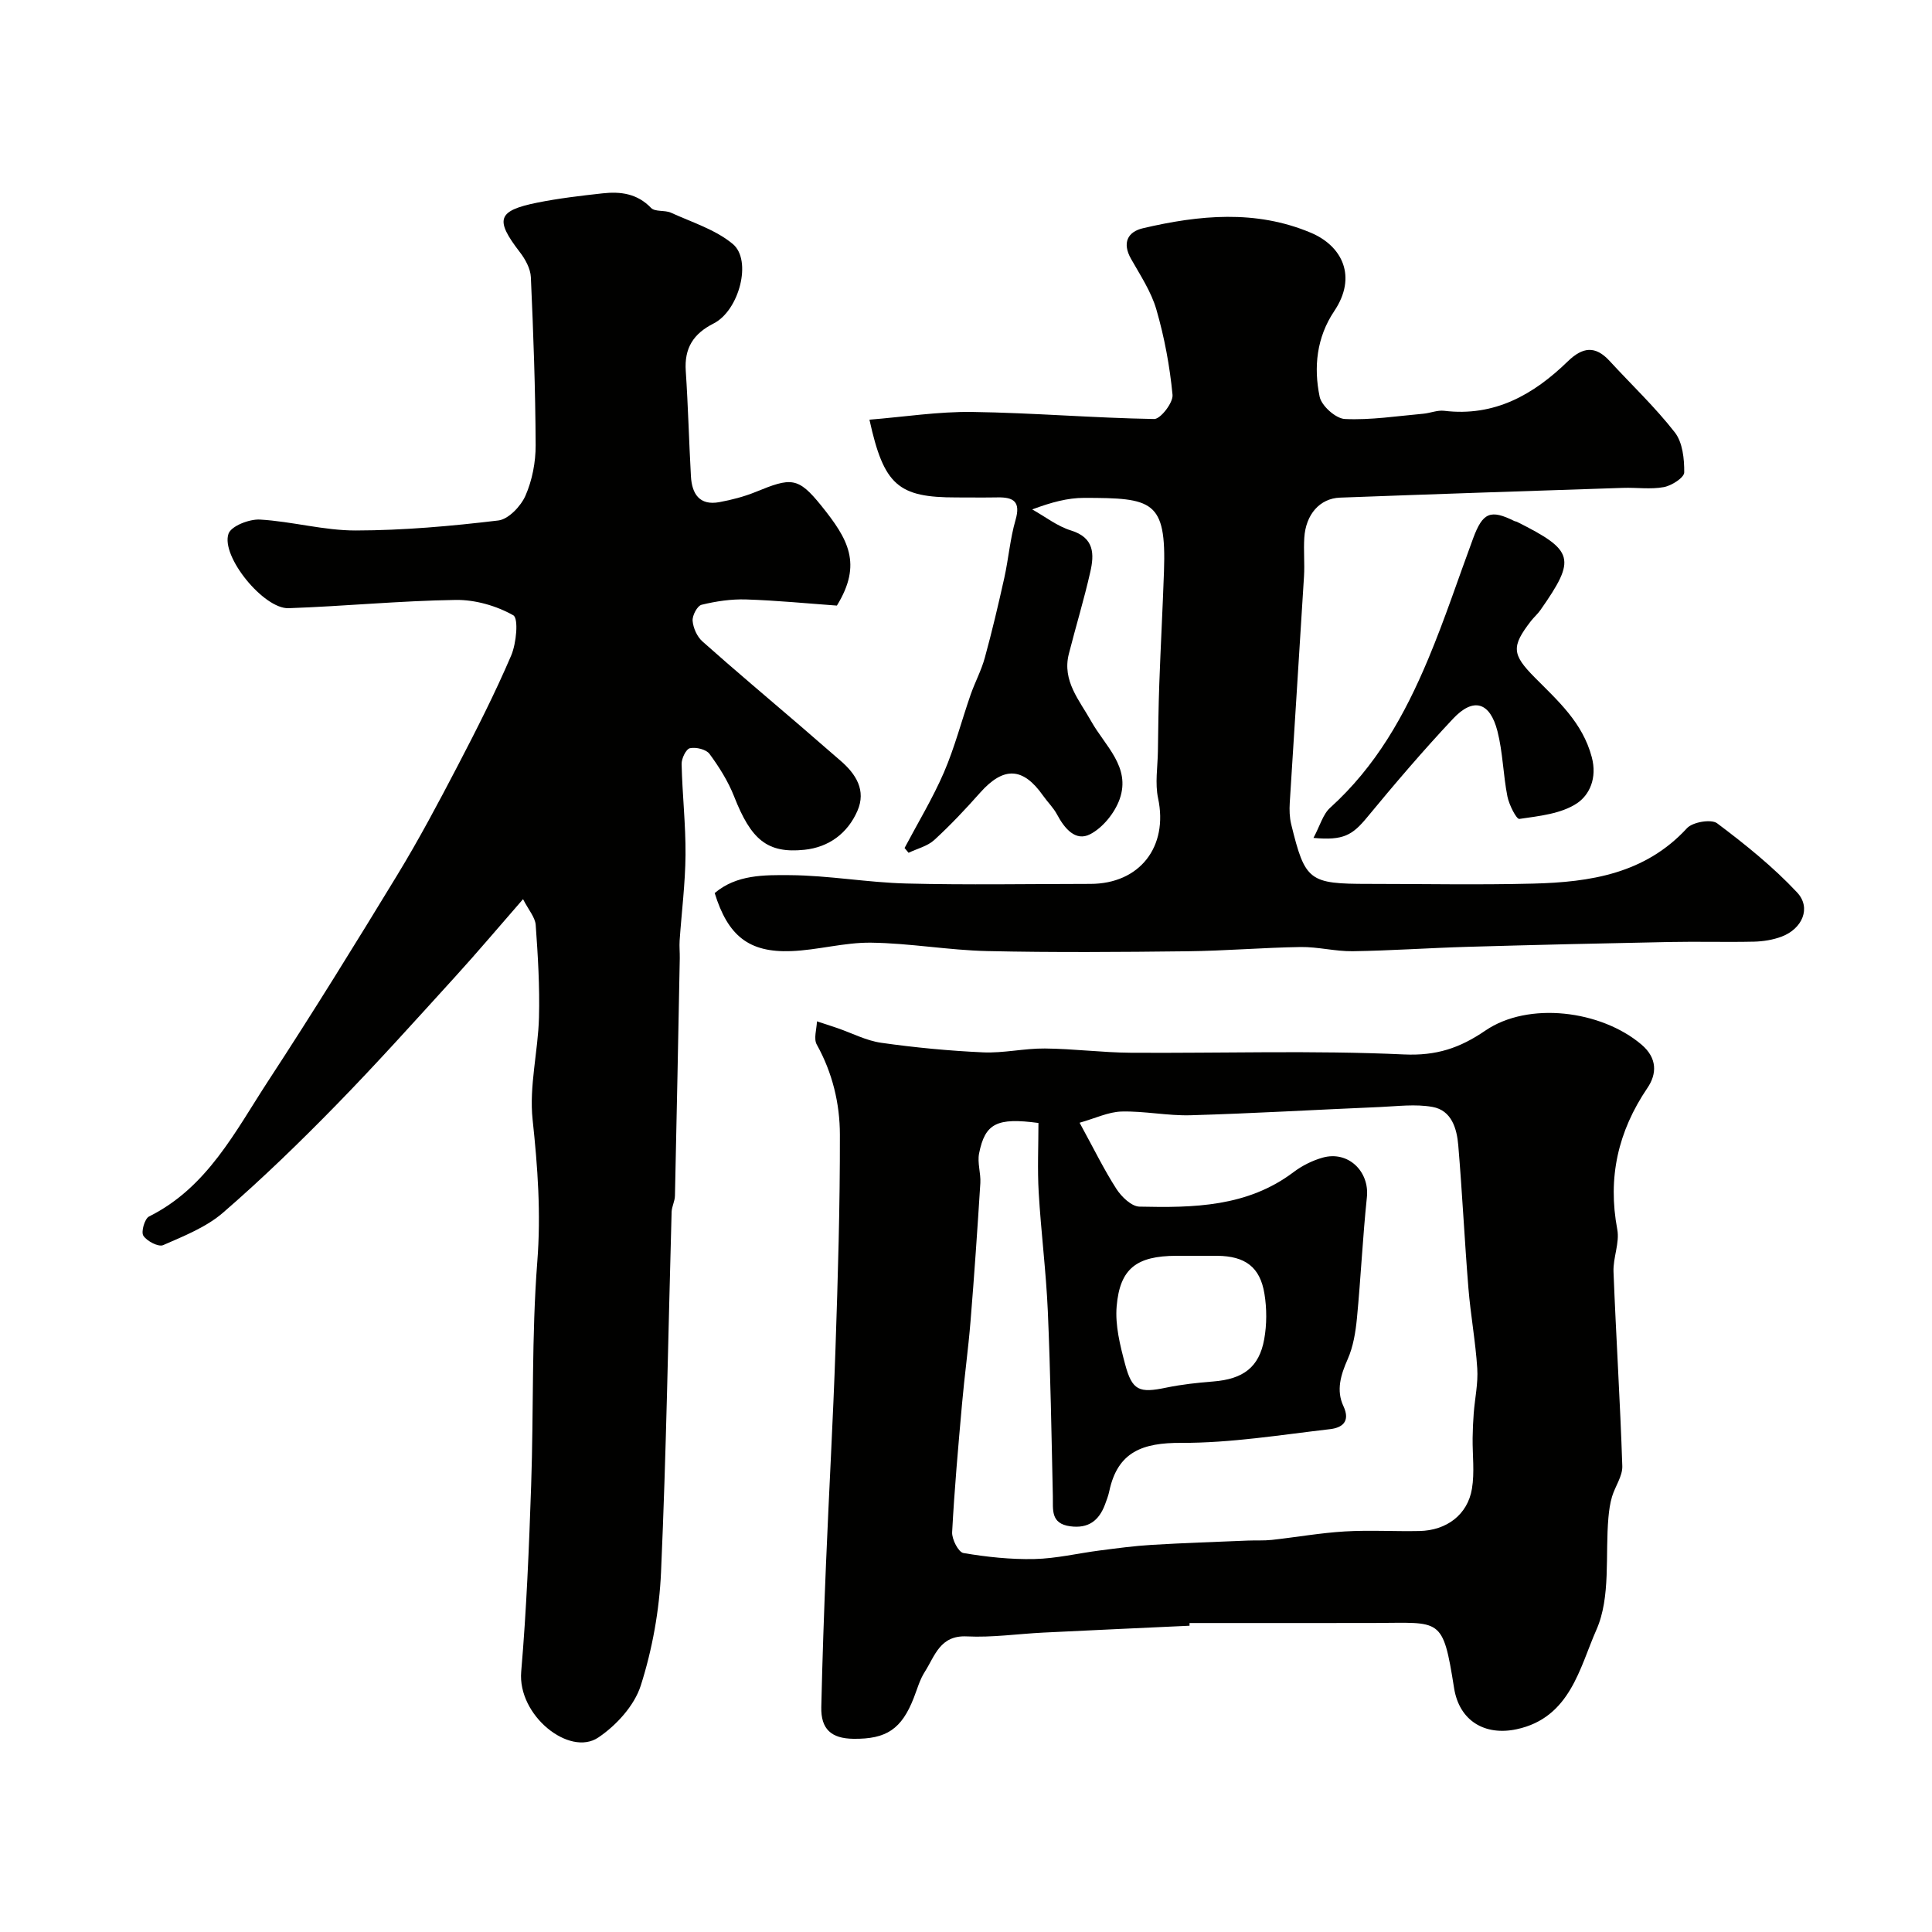 <svg enable-background="new 0 0 400 400" viewBox="0 0 400 400" xmlns="http://www.w3.org/2000/svg"><g fill="#010100"><path d="m108.29 186.16c-5.02 5.75-9.43 10.99-14.04 16.05-8.13 8.93-16.2 17.93-24.63 26.56-7.53 7.71-15.29 15.24-23.43 22.29-3.49 3.02-8.1 4.84-12.41 6.73-.97.43-3.37-.82-4.1-1.95-.51-.8.27-3.53 1.18-3.98 12.08-6.02 17.83-17.6 24.68-28.08 9.19-14.05 18.02-28.34 26.75-42.68 4.46-7.33 8.49-14.92 12.46-22.53 3.91-7.5 7.75-15.07 11.08-22.84 1.08-2.53 1.56-7.7.44-8.34-3.49-1.97-7.9-3.24-11.93-3.18-11.54.17-23.06 1.31-34.6 1.71-5.12.18-14.06-10.73-12.43-15.42.56-1.6 4.3-3.05 6.5-2.93 6.65.38 13.26 2.28 19.88 2.26 9.84-.02 19.71-.9 29.48-2.07 2.1-.25 4.66-2.95 5.62-5.13 1.4-3.19 2.12-6.94 2.11-10.44-.05-11.6-.47-23.2-.99-34.79-.08-1.79-1.16-3.75-2.3-5.22-5.17-6.72-4.65-8.55 3.6-10.22 4.47-.9 9.02-1.43 13.55-1.93 3.71-.41 7.17.03 10.04 3.02.82.85 2.84.41 4.12.99 4.36 1.99 9.21 3.49 12.79 6.47 4.06 3.37 1.33 13.78-3.96 16.46-4.23 2.14-6.09 5.13-5.77 9.84.49 7.26.66 14.53 1.07 21.8.2 3.62 1.76 6.12 5.9 5.35 2.54-.47 5.09-1.13 7.48-2.1 7.36-3.01 8.77-3.17 13.61 2.84 5.56 6.9 8.55 12.02 3.23 20.68-5.99-.43-12.38-1.06-18.79-1.27-3.07-.1-6.23.37-9.22 1.1-.89.21-1.95 2.22-1.86 3.32.12 1.49.92 3.29 2.04 4.28 6.68 5.95 13.54 11.7 20.32 17.53 2.75 2.36 5.46 4.76 8.22 7.12 3.25 2.79 5.39 6.18 3.54 10.42-2.02 4.63-5.9 7.54-10.99 8.06-7.68.79-11.03-2.09-14.54-11.04-1.23-3.13-3.09-6.09-5.09-8.81-.7-.95-2.81-1.45-4.06-1.18-.8.17-1.75 2.14-1.72 3.28.14 6.27.86 12.53.81 18.8-.05 5.92-.81 11.83-1.22 17.75-.08 1.21.05 2.43.03 3.65-.32 16.4-.63 32.79-1 49.19-.02 1.12-.65 2.22-.69 3.33-.7 24.86-1.09 49.74-2.19 74.59-.35 7.9-1.8 15.97-4.2 23.49-1.33 4.15-5.07 8.25-8.8 10.75-5.97 4.01-16.73-4.58-15.95-13.65 1.1-12.82 1.62-25.7 2.06-38.57.53-15.43.08-30.91 1.27-46.28.78-9.97.09-19.59-.97-29.44-.74-6.92 1.13-14.07 1.32-21.14.17-6.39-.22-12.8-.68-19.18-.13-1.58-1.47-3.07-2.62-5.32z"/><path d="m246.28 336.59c-10.09.47-20.18.92-30.26 1.42-5.28.26-10.59 1.05-15.84.79-5.57-.28-6.61 4.04-8.71 7.33-1.04 1.62-1.57 3.57-2.28 5.39-2.52 6.45-5.64 8.57-12.51 8.48-4.58-.06-6.74-2.01-6.64-6.56.22-9.93.57-19.86.98-29.78.61-14.83 1.46-29.65 1.96-44.48.5-14.75.94-29.51.91-44.27-.01-6.46-1.54-12.81-4.79-18.65-.68-1.21-.01-3.18.04-4.8 1.41.46 2.82.91 4.22 1.39 3.03 1.04 5.98 2.61 9.1 3.05 6.98.99 14.03 1.66 21.07 1.98 4.24.19 8.53-.84 12.79-.8 5.93.05 11.86.84 17.79.88 18.85.12 37.73-.52 56.54.35 6.75.31 11.58-1.32 16.88-4.94 8.89-6.07 23.92-4.22 32.31 2.89 3.32 2.81 3.21 6.09 1.24 8.99-6.09 8.99-8.26 18.56-6.24 29.29.52 2.77-.89 5.85-.78 8.76.52 13.42 1.38 26.82 1.82 40.24.07 2.08-1.49 4.19-2.13 6.34-.41 1.38-.61 2.84-.74 4.28-.7 7.83.52 16.49-2.5 23.29-3.45 7.79-5.41 18.2-16.51 20.57-6.56 1.4-11.87-1.71-12.95-8.53-2.35-14.85-2.7-13.5-16.49-13.47-12.76.03-25.52.01-38.28.01zm-22.76-104.14c2.98 5.45 5.06 9.73 7.62 13.7 1.05 1.63 3.13 3.64 4.78 3.67 11.16.25 22.32.08 31.89-7.14 1.77-1.34 3.91-2.41 6.05-3.01 5.27-1.47 9.7 2.86 9.14 8.19-.87 8.33-1.26 16.72-2.06 25.06-.28 2.87-.76 5.87-1.91 8.47-1.45 3.27-2.42 6.47-.89 9.73 1.53 3.28-.36 4.49-2.76 4.77-10.27 1.19-20.57 2.88-30.85 2.84-7.93-.03-13.12 1.81-14.86 9.98-.2.95-.55 1.87-.89 2.78-1.25 3.33-3.43 5.02-7.21 4.51-4.1-.56-3.53-3.44-3.59-6.25-.28-12.77-.49-25.54-1.04-38.29-.36-8.21-1.41-16.39-1.89-24.6-.28-4.8-.05-9.62-.05-14.36-8.59-1.15-11.05.06-12.29 6.3-.39 1.95.38 4.1.26 6.13-.6 9.53-1.25 19.07-2.03 28.59-.46 5.72-1.26 11.41-1.76 17.12-.79 8.85-1.58 17.71-2.05 26.58-.08 1.46 1.3 4.14 2.34 4.32 4.84.82 9.8 1.35 14.7 1.24 4.52-.1 9.01-1.19 13.52-1.77 3.58-.46 7.16-.95 10.75-1.16 6.63-.4 13.27-.61 19.9-.89 1.66-.07 3.33.04 4.97-.14 5.04-.55 10.05-1.45 15.1-1.75 5.15-.31 10.33.02 15.49-.09 5.62-.12 9.96-3.39 10.85-8.75.57-3.41.1-6.98.14-10.48.02-1.73.1-3.45.23-5.17.24-3.09.93-6.2.73-9.26-.35-5.55-1.38-11.06-1.83-16.61-.8-9.85-1.27-19.73-2.1-29.57-.29-3.48-1.38-7.25-5.33-7.96-3.53-.64-7.29-.14-10.95.02-13.04.55-26.06 1.32-39.1 1.7-4.76.14-9.56-.89-14.33-.77-2.7.07-5.4 1.39-8.69 2.32zm24 27.55c-1.33 0-2.66-.01-3.99 0-8.19.04-11.67 2.59-12.34 10.47-.33 3.92.71 8.08 1.75 11.97 1.47 5.51 2.93 6.02 8.54 4.85 3.19-.66 6.46-1.01 9.71-1.27 6.17-.49 9.5-2.91 10.55-8.74.55-3.05.55-6.35.05-9.41-.9-5.56-4-7.81-9.78-7.87-1.49-.01-2.99 0-4.49 0z"/><path d="m180.01 86.89c7.22-.58 14.28-1.7 21.33-1.6 12.54.18 25.07 1.25 37.62 1.46 1.32.02 3.96-3.4 3.8-5.01-.57-5.94-1.68-11.9-3.34-17.64-1.07-3.71-3.33-7.1-5.26-10.52-1.86-3.29-.7-5.59 2.49-6.33 11.62-2.72 23.32-3.87 34.73.93 6.52 2.74 9.66 9.08 4.86 16.23-3.65 5.44-4.29 11.61-3.02 17.73.39 1.89 3.34 4.52 5.22 4.61 5.37.25 10.8-.61 16.21-1.09 1.46-.13 2.95-.78 4.35-.61 10.42 1.26 18.5-3.34 25.58-10.22 3.08-2.99 5.7-3.34 8.68-.09 4.52 4.92 9.41 9.54 13.5 14.79 1.61 2.07 1.97 5.49 1.94 8.28-.01 1.08-2.6 2.74-4.22 3.04-2.74.51-5.64.06-8.47.16-19.53.64-39.06 1.29-58.59 2.02-4.18.16-7.08 3.49-7.38 8.31-.17 2.66.1 5.34-.06 7.99-.95 15.63-1.99 31.25-2.95 46.88-.09 1.47-.05 3.02.3 4.45 2.88 11.75 3.68 12.34 16.03 12.34 11.36 0 22.72.23 34.08-.06 11.79-.3 23.15-2.03 31.84-11.48 1.17-1.27 5.02-1.92 6.23-1.01 5.83 4.38 11.59 9.01 16.56 14.32 2.98 3.19 1.08 7.52-3.19 9.14-1.79.68-3.81 1-5.73 1.05-5.83.13-11.66-.05-17.49.07-13.93.27-27.86.6-41.79 1-7.94.23-15.86.79-23.8.91-3.59.05-7.2-.92-10.79-.87-7.8.12-15.59.79-23.39.88-13.83.16-27.66.27-41.48-.04-8.04-.18-16.05-1.64-24.08-1.74-5.52-.07-11.04 1.55-16.58 1.75-8.7.32-13.05-3.17-15.78-12.02 4.51-3.84 10.27-3.75 15.59-3.71 8.03.06 16.05 1.53 24.09 1.73 12.69.32 25.39.09 38.08.08 10.26 0 16.18-7.71 14.04-17.73-.66-3.09-.09-6.45-.04-9.68.07-4.67.12-9.34.29-14.01.28-7.77.7-15.53.97-23.3.51-14.69-2.39-15.19-16.55-15.2-3.37 0-6.74.9-10.73 2.39 2.67 1.49 5.18 3.48 8.03 4.36 4.86 1.5 4.83 4.92 3.99 8.6-1.29 5.7-3 11.3-4.44 16.96-1.42 5.59 2.23 9.64 4.63 13.94 2.86 5.11 8.23 9.46 5.9 16.1-1.01 2.86-3.48 5.93-6.12 7.29-3.04 1.57-5.32-1.22-6.84-4.07-.76-1.43-1.98-2.6-2.92-3.94-4.15-5.9-8.16-6.04-12.99-.62-3.03 3.41-6.17 6.76-9.53 9.83-1.4 1.28-3.52 1.78-5.31 2.64-.28-.33-.55-.66-.83-.99 2.75-5.2 5.82-10.27 8.15-15.65 2.24-5.2 3.67-10.76 5.54-16.13.9-2.57 2.22-5.01 2.93-7.63 1.5-5.46 2.8-10.99 4.03-16.52.88-3.98 1.2-8.1 2.33-12 1.1-3.8-.43-4.72-3.73-4.66-2.83.05-5.66.01-8.5.01-12.04.01-15.03-2.47-18.02-16.1z"/><path d="m271.94 173.48c1.37-2.56 1.96-4.9 3.46-6.25 9.45-8.55 15.38-19.05 20.3-30.8 3.45-8.24 6.21-16.65 9.3-24.98 1.98-5.34 3.57-6.05 8.56-3.56.14.07.33.06.47.13 11.91 5.97 12.36 7.63 4.89 18.3-.57.81-1.34 1.47-1.95 2.25-4.08 5.28-3.95 6.91.75 11.66 4.82 4.87 9.93 9.34 11.84 16.53 1.16 4.36-.5 7.86-3.09 9.57-3.28 2.17-7.82 2.62-11.9 3.22-.61.09-2.14-2.94-2.48-4.67-.88-4.46-.94-9.11-2.06-13.5-1.55-6.06-4.99-7.05-9.19-2.58-6.19 6.59-12.07 13.48-17.82 20.45-3.02 3.64-4.86 4.81-11.08 4.23z"/></g></svg>